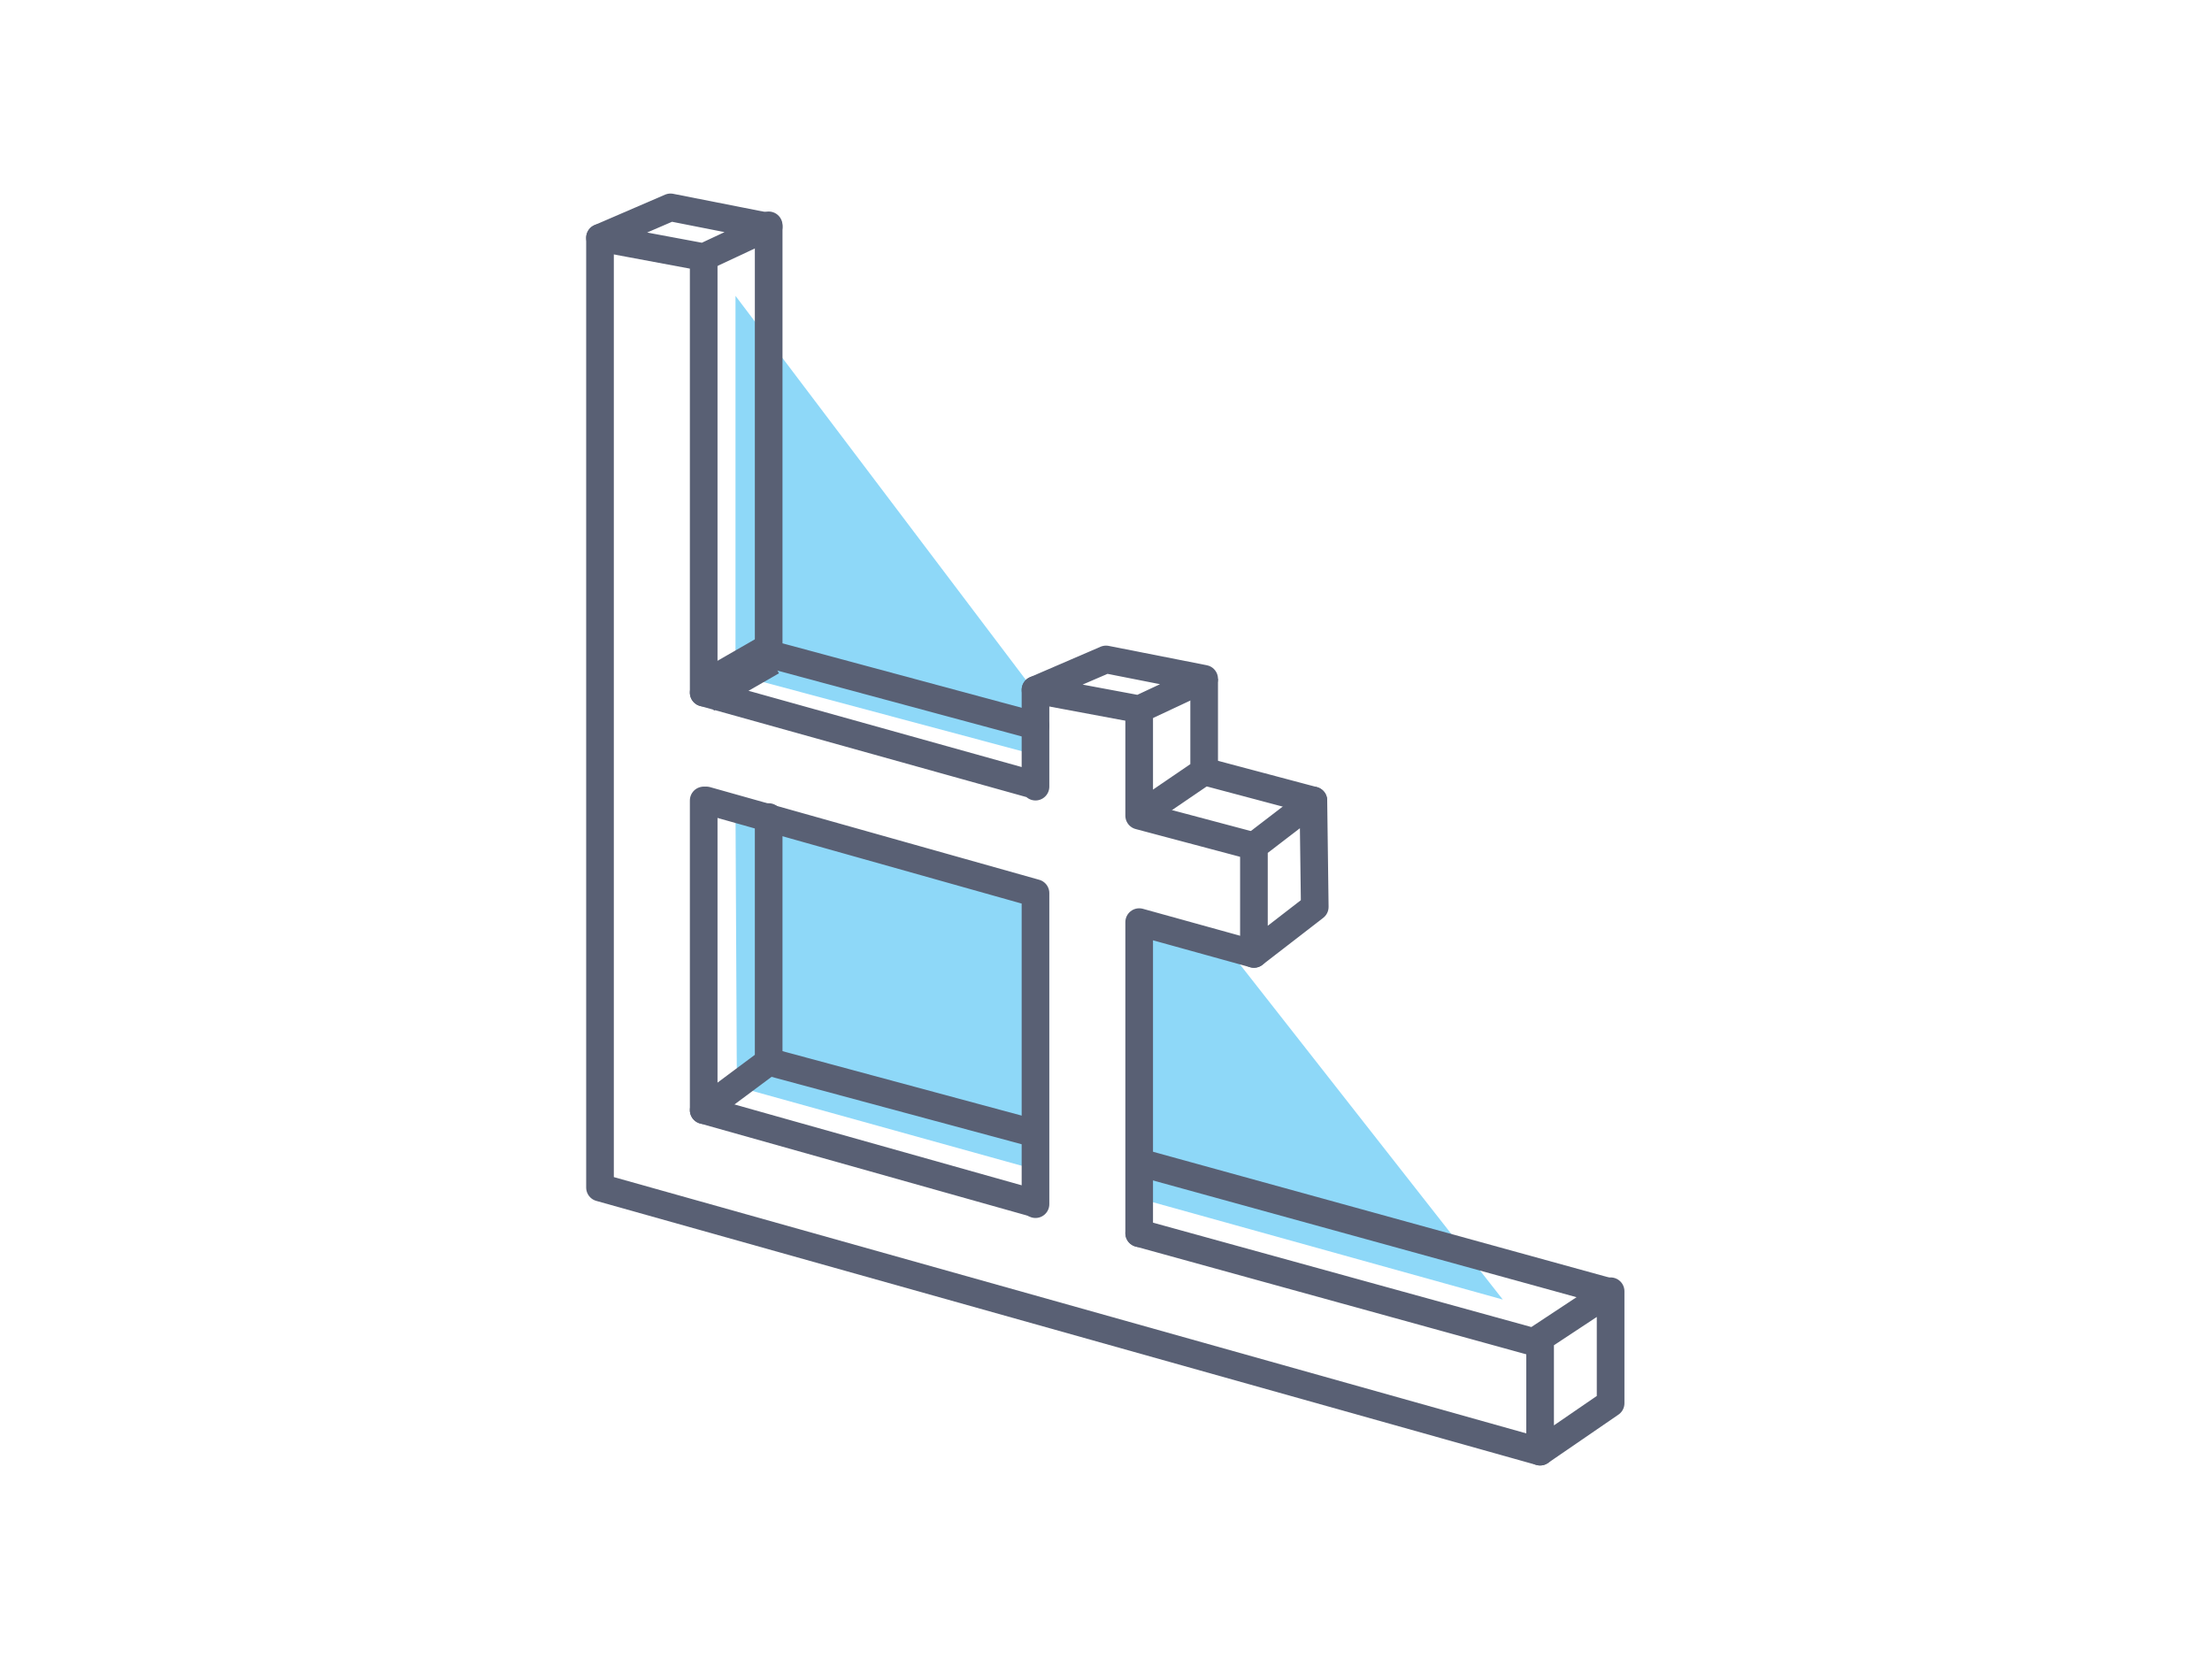 <?xml version="1.0" encoding="utf-8"?>
<!-- Generator: Adobe Illustrator 20.1.0, SVG Export Plug-In . SVG Version: 6.00 Build 0)  -->
<svg version="1.1" id="Layer_1" xmlns="http://www.w3.org/2000/svg" xmlns:xlink="http://www.w3.org/1999/xlink" x="0px" y="0px"
	 width="160px" height="120px" viewBox="0 0 160 120" style="enable-background:new 0 0 160 120;" xml:space="preserve">
<style type="text/css">
	.st0{fill-rule:evenodd;clip-rule:evenodd;fill:#8ED8F8;}
	.st1{fill-rule:evenodd;clip-rule:evenodd;fill:none;stroke:#596074;stroke-width:3;stroke-miterlimit:22.926;}
	.st2{fill-rule:evenodd;clip-rule:evenodd;fill:#00AEEF;}
	.st3{fill-rule:evenodd;clip-rule:evenodd;fill:#FFFFFF;}
	.st4{fill-rule:evenodd;clip-rule:evenodd;fill:#D1D3D4;stroke:#596074;stroke-width:3;stroke-miterlimit:22.926;}
	
		.st5{fill-rule:evenodd;clip-rule:evenodd;fill:#FFFFFF;stroke:#596074;stroke-width:3;stroke-linecap:round;stroke-linejoin:round;stroke-miterlimit:22.926;}
	.st6{fill-rule:evenodd;clip-rule:evenodd;fill:#FFFFFF;stroke:#00A651;stroke-width:3;stroke-miterlimit:22.926;}
	.st7{fill-rule:evenodd;clip-rule:evenodd;fill:#FFFFFF;stroke:#596074;stroke-width:3;stroke-miterlimit:22.926;}
	
		.st8{fill-rule:evenodd;clip-rule:evenodd;fill:none;stroke:#596074;stroke-width:3;stroke-linecap:round;stroke-linejoin:round;stroke-miterlimit:22.926;}
	.st9{opacity:0.5;fill-rule:evenodd;clip-rule:evenodd;fill:#8ED8F8;}
	.st10{fill-rule:evenodd;clip-rule:evenodd;fill:#81AAC6;}
	.st11{fill-rule:evenodd;clip-rule:evenodd;fill:url(#SVGID_1_);}
	.st12{fill-rule:evenodd;clip-rule:evenodd;fill:#D1D3D4;}
	
		.st13{fill-rule:evenodd;clip-rule:evenodd;fill:none;stroke:#BCBEC0;stroke-width:2;stroke-linecap:round;stroke-linejoin:round;stroke-miterlimit:22.926;}
	.st14{fill-rule:evenodd;clip-rule:evenodd;fill:#596074;}
	.st15{opacity:0.5;fill-rule:evenodd;clip-rule:evenodd;fill:#D1D3D4;}
	.st16{fill-rule:evenodd;clip-rule:evenodd;fill:#BCBEC0;}
	
		.st17{fill-rule:evenodd;clip-rule:evenodd;fill:none;stroke:#00AEEF;stroke-width:3;stroke-linecap:round;stroke-linejoin:round;stroke-miterlimit:22.926;stroke-dasharray:6,9;}
	
		.st18{fill-rule:evenodd;clip-rule:evenodd;fill:none;stroke:#00A651;stroke-width:3;stroke-linecap:round;stroke-linejoin:round;stroke-miterlimit:22.926;}
	
		.st19{fill-rule:evenodd;clip-rule:evenodd;fill:#D1D3D4;stroke:#596074;stroke-width:3;stroke-linecap:round;stroke-linejoin:round;stroke-miterlimit:22.926;}
	
		.st20{fill-rule:evenodd;clip-rule:evenodd;fill:none;stroke:#00A651;stroke-width:4;stroke-linecap:round;stroke-linejoin:round;stroke-miterlimit:22.926;}
	
		.st21{fill-rule:evenodd;clip-rule:evenodd;fill:none;stroke:#596074;stroke-width:2;stroke-linecap:round;stroke-linejoin:round;stroke-miterlimit:22.926;}
	.st22{fill-rule:evenodd;clip-rule:evenodd;fill:none;stroke:#596074;stroke-width:2;stroke-miterlimit:22.926;}
</style>
<g>
	<path class="st0" d="M53.3,78.6l21.6,6v-20l-21.7-6.1L53.3,78.6L53.3,78.6z M82.1,86.6l26.6,7.4l-20-25.5l-6.7-1.9V86.6L82.1,86.6z
		 M74.9,50.1L53.2,21.4v28l1.5-0.2l20.2,5.4l0,0V50.1z"/>
	<path class="st21" d="M50.9,80.3l4.7-3.5V59.1 M74.9,52.5l-19.3-5.2v-31 M87.1,55.8l7.9,2.1"/>
	<polyline class="st21" points="111.4,105 43.4,85.9 43.4,17.2 	"/>
	<path class="st21" d="M74.7,87l-23.8-6.7V57.9 M50.9,50.1V18.6 M82.4,89.2l29,8v7.8l5.1-3.5v-8.1l-5.3,3.5"/>
	<polygon class="st21" points="55.6,16.4 50.9,18.6 43.4,17.2 48.5,15 	"/>
	<path class="st22" d="M55.6,76.8L74.9,82 M82.5,84.1l34.1,9.4"/>
	<path class="st21" d="M90.7,69l-8.3-2.3 M82.4,89.2V66.7 M82.4,51.3V59l7.9,2.1 M74.9,87.1V64.6 M74.9,56.9v-7 M74.9,64.6
		l-23.8-6.7 M50.9,50.1l24,6.7"/>
	<line class="st1" x1="55.6" y1="47.4" x2="50.9" y2="50.1"/>
	<polygon class="st21" points="87.1,49.1 82.4,51.3 74.9,49.9 80,47.7 	"/>
	<polyline class="st22" points="87.1,49.1 87.1,55.8 82.7,58.8 	"/>
	<polygon class="st21" points="95.1,65.6 90.7,69 90.7,61.2 95,57.9 	"/>
</g>
</svg>
